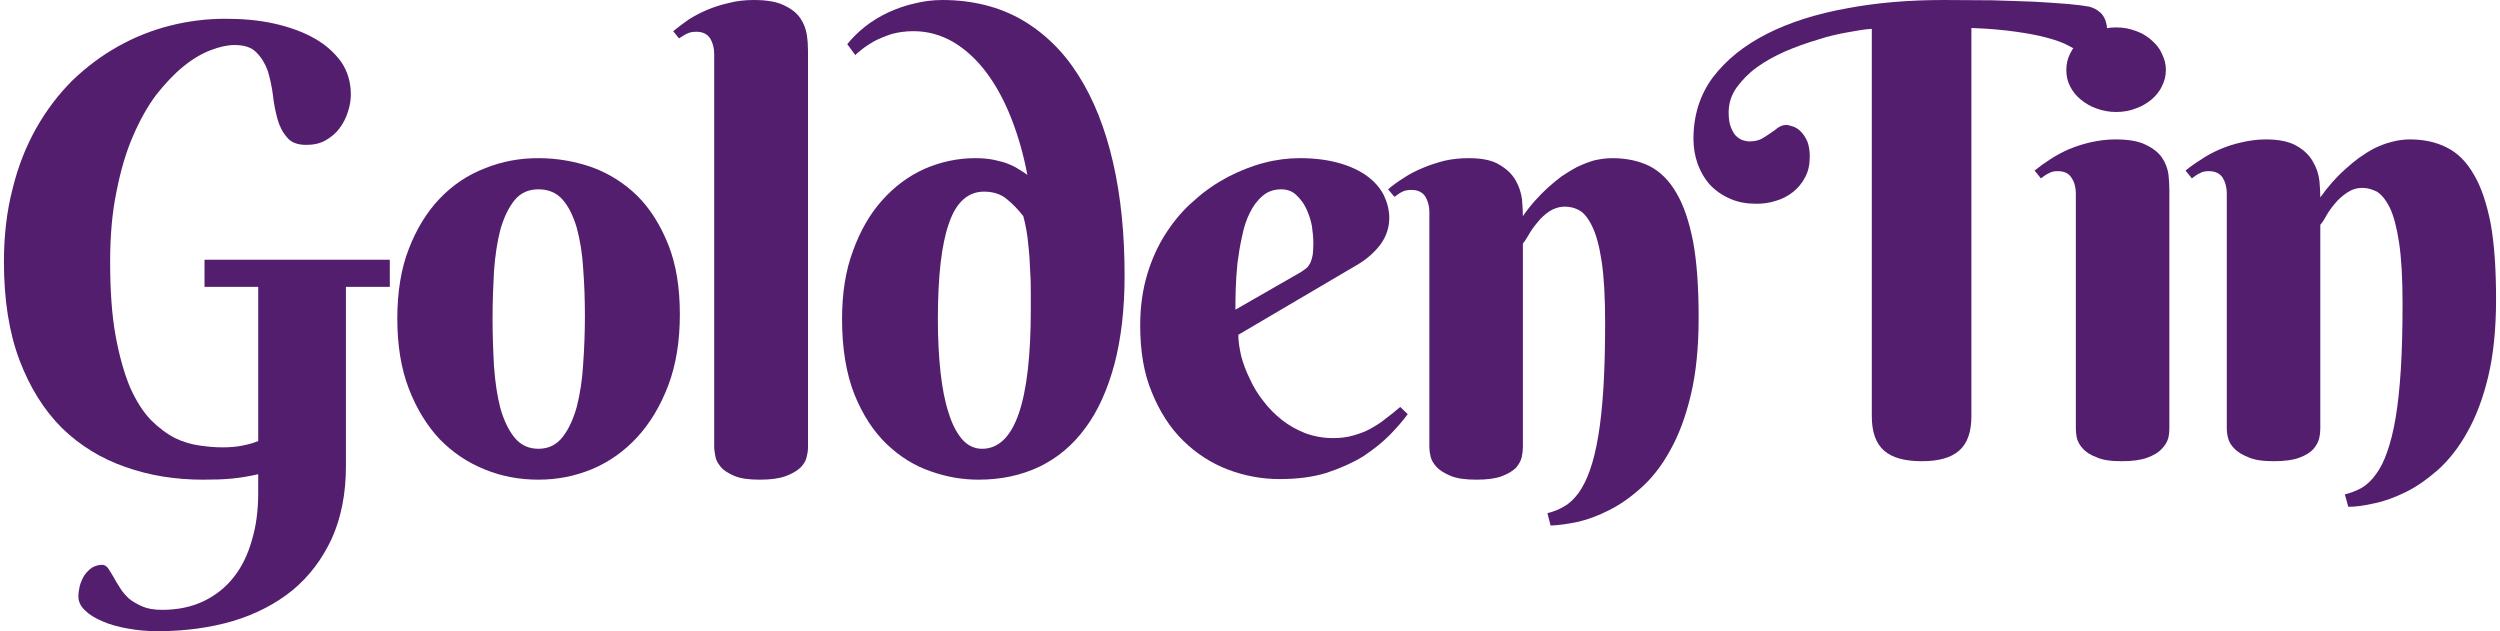 <?xml version="1.0" encoding="UTF-8"?>
<!DOCTYPE svg PUBLIC "-//W3C//DTD SVG 1.1//EN" "http://www.w3.org/Graphics/SVG/1.1/DTD/svg11.dtd">
<!-- Creator: CorelDRAW 2021.5 -->
<svg xmlns="http://www.w3.org/2000/svg" xml:space="preserve" width="202px" height="51px" version="1.1" style="shape-rendering:geometricPrecision; text-rendering:geometricPrecision; image-rendering:optimizeQuality; fill-rule:evenodd; clip-rule:evenodd"
viewBox="0 0 86.35 21.87"
 xmlns:xlink="http://www.w3.org/1999/xlink"
 xmlns:xodm="http://www.corel.com/coreldraw/odm/2003">
 <defs>
  <style type="text/css">
   <![CDATA[
    .fil0 {fill:#541E6F;fill-rule:nonzero}
   ]]>
  </style>
 </defs>
 <g id="Layer_x0020_1">
  <g id="_1478806828768">
   <path class="fil0" d="M83.11 10.54c0,-0.89 -0.04,-1.6 -0.12,-2.13 -0.08,-0.53 -0.19,-0.94 -0.32,-1.21 -0.14,-0.28 -0.29,-0.46 -0.45,-0.56 -0.16,-0.08 -0.33,-0.13 -0.5,-0.13 -0.2,0 -0.38,0.06 -0.54,0.17 -0.16,0.11 -0.3,0.23 -0.41,0.37 -0.12,0.14 -0.22,0.28 -0.3,0.42 -0.08,0.15 -0.15,0.25 -0.21,0.32l0 7.07c0,0.09 -0.01,0.2 -0.04,0.33 -0.03,0.13 -0.1,0.25 -0.2,0.37 -0.11,0.12 -0.27,0.22 -0.49,0.3 -0.21,0.08 -0.51,0.12 -0.88,0.12 -0.38,0 -0.67,-0.04 -0.89,-0.14 -0.21,-0.08 -0.38,-0.19 -0.49,-0.31 -0.11,-0.11 -0.18,-0.24 -0.21,-0.37 -0.03,-0.12 -0.04,-0.22 -0.04,-0.3l0 -8.16c0,-0.21 -0.05,-0.39 -0.14,-0.54 -0.1,-0.15 -0.26,-0.23 -0.48,-0.23 -0.13,0 -0.23,0.02 -0.31,0.07 -0.09,0.04 -0.18,0.1 -0.28,0.18l-0.22 -0.27c0.16,-0.13 0.34,-0.26 0.55,-0.39 0.19,-0.13 0.41,-0.25 0.65,-0.35 0.23,-0.1 0.48,-0.18 0.75,-0.24 0.26,-0.06 0.54,-0.1 0.84,-0.1 0.46,0 0.82,0.08 1.07,0.23 0.26,0.15 0.44,0.33 0.56,0.55 0.12,0.2 0.19,0.42 0.22,0.66 0.02,0.22 0.03,0.42 0.03,0.57 0.26,-0.37 0.56,-0.71 0.89,-1 0.14,-0.13 0.29,-0.25 0.45,-0.37 0.17,-0.12 0.34,-0.23 0.53,-0.33 0.19,-0.09 0.38,-0.17 0.59,-0.22 0.21,-0.06 0.43,-0.09 0.64,-0.09 0.48,0 0.91,0.09 1.28,0.28 0.37,0.18 0.68,0.49 0.93,0.92 0.26,0.43 0.45,1 0.59,1.7 0.13,0.71 0.19,1.59 0.19,2.64 0,1.02 -0.09,1.91 -0.27,2.67 -0.18,0.75 -0.42,1.39 -0.72,1.92 -0.29,0.53 -0.63,0.96 -1,1.3 -0.38,0.33 -0.75,0.6 -1.14,0.79 -0.37,0.18 -0.74,0.32 -1.09,0.39 -0.35,0.08 -0.65,0.12 -0.9,0.12l-0.12 -0.43c0.21,-0.05 0.41,-0.13 0.59,-0.23 0.18,-0.11 0.34,-0.26 0.49,-0.47 0.15,-0.2 0.28,-0.46 0.39,-0.78 0.11,-0.31 0.21,-0.7 0.29,-1.17 0.08,-0.48 0.14,-1.04 0.18,-1.68 0.04,-0.64 0.06,-1.4 0.06,-2.26z"/>
   <path class="fil0" d="M71.46 2.42c0,-0.2 0.04,-0.38 0.13,-0.56 0.09,-0.19 0.21,-0.34 0.37,-0.47 0.16,-0.14 0.34,-0.25 0.55,-0.32 0.21,-0.08 0.44,-0.12 0.68,-0.12 0.24,0 0.46,0.04 0.67,0.12 0.21,0.07 0.39,0.18 0.55,0.32 0.15,0.13 0.28,0.28 0.36,0.47 0.09,0.18 0.14,0.36 0.14,0.56 0,0.21 -0.05,0.4 -0.14,0.57 -0.08,0.18 -0.21,0.33 -0.36,0.46 -0.16,0.13 -0.34,0.24 -0.55,0.31 -0.21,0.08 -0.43,0.12 -0.67,0.12 -0.24,0 -0.47,-0.04 -0.68,-0.12 -0.21,-0.07 -0.39,-0.18 -0.55,-0.31 -0.16,-0.13 -0.28,-0.28 -0.37,-0.46 -0.09,-0.17 -0.13,-0.36 -0.13,-0.57z"/>
   <path class="fil0" d="M75.03 14.86c0,0.09 -0.01,0.2 -0.04,0.33 -0.04,0.13 -0.11,0.25 -0.23,0.37 -0.11,0.12 -0.28,0.22 -0.5,0.3 -0.22,0.08 -0.51,0.12 -0.89,0.12 -0.37,0 -0.66,-0.04 -0.87,-0.14 -0.22,-0.08 -0.38,-0.19 -0.48,-0.31 -0.1,-0.11 -0.17,-0.24 -0.2,-0.37 -0.02,-0.12 -0.03,-0.22 -0.03,-0.3l0 -8.16c0,-0.21 -0.05,-0.39 -0.15,-0.54 -0.09,-0.15 -0.25,-0.23 -0.48,-0.23 -0.12,0 -0.22,0.02 -0.3,0.07 -0.09,0.04 -0.18,0.1 -0.28,0.18l-0.22 -0.27c0.16,-0.13 0.34,-0.26 0.54,-0.39 0.2,-0.13 0.42,-0.25 0.65,-0.35 0.24,-0.1 0.49,-0.18 0.75,-0.24 0.27,-0.06 0.55,-0.1 0.85,-0.1 0.46,0 0.82,0.06 1.07,0.19 0.25,0.12 0.44,0.27 0.56,0.45 0.12,0.18 0.19,0.37 0.22,0.58 0.02,0.2 0.03,0.38 0.03,0.54l0 8.27z"/>
   <path class="fil0" d="M66.45 15.98c-0.59,0 -1.03,-0.12 -1.31,-0.37 -0.28,-0.25 -0.42,-0.64 -0.42,-1.19l0 -13.42c-0.23,0.01 -0.51,0.06 -0.84,0.12 -0.34,0.06 -0.69,0.14 -1.05,0.26 -0.37,0.11 -0.74,0.24 -1.11,0.4 -0.36,0.16 -0.69,0.34 -0.98,0.55 -0.29,0.21 -0.52,0.45 -0.71,0.71 -0.18,0.26 -0.27,0.54 -0.27,0.86 0,0.23 0.03,0.41 0.09,0.54 0.06,0.14 0.12,0.24 0.2,0.3 0.08,0.07 0.16,0.11 0.24,0.13 0.08,0.02 0.14,0.03 0.17,0.03 0.18,0 0.33,-0.03 0.44,-0.09 0.11,-0.06 0.21,-0.13 0.3,-0.19 0.1,-0.07 0.19,-0.13 0.26,-0.19 0.09,-0.06 0.18,-0.1 0.29,-0.1 0.08,0 0.17,0.03 0.26,0.06 0.1,0.04 0.19,0.1 0.27,0.19 0.08,0.08 0.15,0.2 0.21,0.33 0.05,0.14 0.08,0.31 0.08,0.5 0,0.29 -0.05,0.53 -0.16,0.73 -0.11,0.21 -0.25,0.38 -0.43,0.52 -0.17,0.13 -0.37,0.24 -0.59,0.3 -0.22,0.07 -0.44,0.1 -0.66,0.1 -0.34,0 -0.64,-0.05 -0.91,-0.17 -0.28,-0.12 -0.51,-0.28 -0.7,-0.48 -0.19,-0.21 -0.33,-0.45 -0.43,-0.72 -0.1,-0.28 -0.15,-0.57 -0.15,-0.88 0,-0.82 0.23,-1.54 0.68,-2.14 0.46,-0.6 1.08,-1.1 1.87,-1.5 0.79,-0.4 1.71,-0.69 2.76,-0.88 1.05,-0.2 2.17,-0.29 3.37,-0.29 0.58,0 1.13,0.01 1.67,0.01 0.55,0.02 1.04,0.03 1.49,0.05 0.45,0.03 0.83,0.05 1.16,0.08 0.32,0.03 0.56,0.06 0.71,0.09 0.14,0.04 0.25,0.09 0.33,0.16 0.09,0.06 0.15,0.14 0.19,0.22 0.05,0.09 0.07,0.18 0.09,0.27 0.01,0.1 0.02,0.2 0.02,0.29 0,0.08 -0.01,0.17 -0.03,0.27 -0.02,0.1 -0.06,0.2 -0.1,0.3 -0.04,0.09 -0.09,0.16 -0.15,0.23 -0.07,0.06 -0.14,0.09 -0.24,0.09 -0.05,0 -0.11,-0.02 -0.17,-0.07 -0.06,-0.05 -0.15,-0.11 -0.25,-0.18 -0.11,-0.07 -0.25,-0.15 -0.43,-0.24 -0.18,-0.1 -0.42,-0.18 -0.71,-0.26 -0.29,-0.08 -0.65,-0.15 -1.08,-0.21 -0.42,-0.06 -0.94,-0.11 -1.55,-0.13l0 13.45c0,0.55 -0.14,0.94 -0.42,1.19 -0.28,0.25 -0.71,0.37 -1.3,0.37z"/>
  </g>
  <g id="_1478806827280">
   <path class="fil0" d="M55.48 11.19c0,-0.89 -0.04,-1.6 -0.12,-2.13 -0.08,-0.53 -0.19,-0.94 -0.33,-1.22 -0.13,-0.27 -0.28,-0.46 -0.44,-0.55 -0.16,-0.09 -0.33,-0.13 -0.5,-0.13 -0.2,0 -0.38,0.06 -0.54,0.16 -0.16,0.11 -0.3,0.24 -0.41,0.38 -0.12,0.14 -0.22,0.28 -0.3,0.42 -0.08,0.14 -0.15,0.25 -0.21,0.32l0 7.06c0,0.1 -0.01,0.2 -0.04,0.34 -0.03,0.13 -0.1,0.25 -0.2,0.37 -0.11,0.11 -0.28,0.21 -0.49,0.29 -0.21,0.08 -0.51,0.12 -0.88,0.12 -0.38,0 -0.67,-0.04 -0.89,-0.13 -0.21,-0.09 -0.38,-0.19 -0.49,-0.31 -0.11,-0.12 -0.18,-0.24 -0.21,-0.37 -0.03,-0.13 -0.04,-0.23 -0.04,-0.31l0 -8.16c0,-0.2 -0.05,-0.38 -0.14,-0.53 -0.1,-0.15 -0.26,-0.23 -0.48,-0.23 -0.13,0 -0.23,0.02 -0.31,0.06 -0.09,0.04 -0.18,0.11 -0.28,0.18l-0.22 -0.26c0.16,-0.14 0.34,-0.27 0.55,-0.4 0.19,-0.13 0.41,-0.24 0.65,-0.34 0.23,-0.1 0.48,-0.18 0.75,-0.25 0.26,-0.06 0.54,-0.09 0.84,-0.09 0.46,0 0.82,0.07 1.07,0.23 0.26,0.15 0.44,0.33 0.56,0.54 0.12,0.21 0.19,0.43 0.22,0.66 0.02,0.23 0.03,0.42 0.03,0.58 0.26,-0.38 0.56,-0.71 0.89,-1.01 0.14,-0.12 0.29,-0.25 0.45,-0.37 0.17,-0.11 0.34,-0.22 0.53,-0.32 0.19,-0.09 0.38,-0.17 0.59,-0.23 0.21,-0.05 0.42,-0.08 0.64,-0.08 0.48,0 0.91,0.09 1.28,0.27 0.37,0.19 0.68,0.49 0.93,0.92 0.26,0.43 0.45,1 0.59,1.71 0.13,0.71 0.19,1.59 0.19,2.64 0,1.02 -0.09,1.91 -0.27,2.66 -0.18,0.76 -0.42,1.4 -0.72,1.93 -0.29,0.53 -0.63,0.96 -1,1.29 -0.38,0.34 -0.75,0.6 -1.14,0.79 -0.37,0.19 -0.74,0.32 -1.09,0.4 -0.35,0.07 -0.65,0.11 -0.91,0.12l-0.11 -0.43c0.21,-0.05 0.41,-0.13 0.59,-0.24 0.18,-0.1 0.34,-0.26 0.49,-0.46 0.15,-0.21 0.28,-0.47 0.39,-0.78 0.11,-0.31 0.21,-0.7 0.29,-1.18 0.08,-0.47 0.14,-1.03 0.18,-1.67 0.04,-0.65 0.06,-1.4 0.06,-2.26z"/>
   <path class="fil0" d="M42.77 11.6c0,0.23 0.04,0.47 0.1,0.74 0.07,0.26 0.17,0.53 0.3,0.79 0.12,0.27 0.28,0.53 0.47,0.77 0.18,0.24 0.4,0.46 0.64,0.65 0.24,0.19 0.51,0.34 0.81,0.46 0.3,0.11 0.62,0.17 0.97,0.17 0.25,0 0.48,-0.03 0.69,-0.09 0.21,-0.06 0.41,-0.13 0.59,-0.23 0.18,-0.1 0.36,-0.21 0.53,-0.35 0.17,-0.13 0.34,-0.26 0.51,-0.41l0.26 0.25c-0.16,0.22 -0.37,0.46 -0.62,0.72 -0.26,0.26 -0.56,0.5 -0.92,0.74 -0.36,0.22 -0.78,0.41 -1.26,0.57 -0.48,0.15 -1.02,0.22 -1.64,0.22 -0.61,0 -1.21,-0.11 -1.79,-0.33 -0.58,-0.22 -1.1,-0.56 -1.55,-1 -0.45,-0.44 -0.81,-1 -1.08,-1.66 -0.28,-0.66 -0.41,-1.44 -0.41,-2.33 0,-0.64 0.08,-1.22 0.24,-1.76 0.16,-0.54 0.38,-1.02 0.66,-1.45 0.28,-0.43 0.6,-0.81 0.98,-1.13 0.36,-0.33 0.75,-0.59 1.16,-0.81 0.41,-0.21 0.83,-0.38 1.26,-0.49 0.42,-0.11 0.84,-0.16 1.23,-0.16 0.52,0 0.97,0.06 1.36,0.17 0.39,0.11 0.71,0.26 0.97,0.45 0.26,0.19 0.45,0.41 0.58,0.66 0.12,0.25 0.19,0.52 0.19,0.79 0,0.33 -0.1,0.63 -0.29,0.9 -0.19,0.26 -0.44,0.49 -0.76,0.69l-4.18 2.46zm2.13 -2.15c0.09,-0.05 0.16,-0.11 0.23,-0.16 0.06,-0.05 0.1,-0.12 0.14,-0.19 0.03,-0.07 0.06,-0.17 0.08,-0.28 0.01,-0.1 0.02,-0.24 0.02,-0.4 0,-0.18 -0.02,-0.37 -0.05,-0.59 -0.04,-0.21 -0.11,-0.42 -0.2,-0.61 -0.09,-0.19 -0.21,-0.34 -0.35,-0.47 -0.14,-0.13 -0.31,-0.19 -0.51,-0.19 -0.25,0 -0.47,0.07 -0.65,0.23 -0.18,0.15 -0.32,0.34 -0.44,0.58 -0.12,0.24 -0.21,0.51 -0.27,0.82 -0.07,0.31 -0.12,0.62 -0.16,0.93 -0.03,0.31 -0.05,0.6 -0.06,0.89 -0.01,0.28 -0.01,0.53 -0.01,0.72l2.23 -1.28z"/>
   <path class="fil0" d="M35.46 6.06c-0.13,-0.7 -0.32,-1.36 -0.56,-1.97 -0.24,-0.61 -0.53,-1.14 -0.86,-1.58 -0.34,-0.45 -0.72,-0.8 -1.14,-1.05 -0.43,-0.25 -0.89,-0.38 -1.39,-0.38 -0.28,0 -0.53,0.04 -0.76,0.1 -0.23,0.08 -0.43,0.16 -0.6,0.25 -0.17,0.1 -0.31,0.19 -0.42,0.28 -0.11,0.09 -0.19,0.15 -0.23,0.2l-0.28 -0.38c0.17,-0.21 0.38,-0.42 0.62,-0.61 0.24,-0.19 0.51,-0.35 0.8,-0.49 0.29,-0.13 0.59,-0.24 0.91,-0.31 0.32,-0.08 0.64,-0.12 0.96,-0.12 1.04,0 1.96,0.23 2.75,0.68 0.79,0.46 1.45,1.1 1.97,1.93 0.53,0.83 0.93,1.84 1.2,3.02 0.27,1.17 0.4,2.48 0.4,3.92 0,1.16 -0.12,2.18 -0.35,3.06 -0.24,0.89 -0.57,1.63 -1.01,2.22 -0.44,0.6 -0.97,1.04 -1.59,1.34 -0.63,0.3 -1.33,0.45 -2.11,0.45 -0.55,0 -1.1,-0.09 -1.66,-0.29 -0.56,-0.19 -1.07,-0.51 -1.52,-0.94 -0.46,-0.44 -0.83,-1.01 -1.12,-1.72 -0.28,-0.71 -0.43,-1.58 -0.43,-2.61 0,-0.89 0.12,-1.68 0.38,-2.37 0.25,-0.69 0.58,-1.27 1.01,-1.75 0.42,-0.47 0.91,-0.84 1.47,-1.09 0.55,-0.24 1.14,-0.37 1.76,-0.37 0.24,0 0.46,0.02 0.65,0.06 0.18,0.04 0.35,0.08 0.49,0.14 0.15,0.06 0.27,0.12 0.37,0.19 0.11,0.06 0.21,0.13 0.29,0.19zm0.12 4.65c0,-0.07 0,-0.23 0,-0.47 0,-0.24 0,-0.51 -0.02,-0.81 -0.01,-0.31 -0.03,-0.63 -0.07,-0.98 -0.03,-0.35 -0.09,-0.66 -0.17,-0.96 -0.17,-0.22 -0.36,-0.42 -0.57,-0.59 -0.2,-0.17 -0.47,-0.26 -0.79,-0.26 -0.55,0 -0.96,0.36 -1.21,1.08 -0.26,0.72 -0.39,1.83 -0.39,3.34 0,0.66 0.03,1.27 0.09,1.82 0.06,0.55 0.15,1.02 0.28,1.42 0.12,0.39 0.28,0.7 0.47,0.92 0.19,0.22 0.43,0.33 0.69,0.33 1.13,0 1.69,-1.61 1.69,-4.84z"/>
   <path class="fil0" d="M27.86 15.52c0,0.1 -0.02,0.21 -0.05,0.33 -0.03,0.13 -0.11,0.25 -0.22,0.36 -0.12,0.11 -0.29,0.21 -0.51,0.29 -0.22,0.08 -0.52,0.12 -0.89,0.12 -0.38,0 -0.67,-0.04 -0.88,-0.13 -0.21,-0.09 -0.37,-0.19 -0.47,-0.31 -0.1,-0.12 -0.17,-0.24 -0.19,-0.37 -0.02,-0.13 -0.04,-0.23 -0.04,-0.31l0 -13.64c0,-0.2 -0.05,-0.38 -0.14,-0.53 -0.1,-0.15 -0.26,-0.23 -0.48,-0.23 -0.12,0 -0.23,0.02 -0.31,0.06 -0.09,0.04 -0.18,0.1 -0.29,0.17l-0.2 -0.25c0.16,-0.13 0.33,-0.26 0.53,-0.4 0.2,-0.13 0.42,-0.24 0.65,-0.34 0.24,-0.1 0.49,-0.18 0.76,-0.24 0.27,-0.07 0.55,-0.1 0.85,-0.1 0.45,0 0.81,0.06 1.06,0.19 0.26,0.12 0.44,0.27 0.56,0.45 0.12,0.18 0.19,0.37 0.22,0.57 0.03,0.2 0.04,0.38 0.04,0.54l0 13.77z"/>
   <path class="fil0" d="M13.63 11.04c0,-0.92 0.13,-1.73 0.4,-2.42 0.27,-0.7 0.63,-1.28 1.07,-1.74 0.45,-0.47 0.97,-0.82 1.57,-1.05 0.59,-0.24 1.2,-0.35 1.85,-0.35 0.65,0 1.27,0.11 1.87,0.32 0.59,0.22 1.11,0.55 1.56,0.99 0.44,0.44 0.8,1.01 1.07,1.69 0.27,0.68 0.4,1.48 0.4,2.41 0,0.93 -0.13,1.74 -0.4,2.46 -0.27,0.71 -0.63,1.31 -1.07,1.79 -0.45,0.49 -0.97,0.86 -1.56,1.11 -0.6,0.25 -1.22,0.37 -1.87,0.37 -0.65,0 -1.26,-0.11 -1.85,-0.35 -0.6,-0.24 -1.12,-0.59 -1.57,-1.05 -0.44,-0.47 -0.8,-1.05 -1.07,-1.75 -0.27,-0.7 -0.4,-1.51 -0.4,-2.43zm6.5 -0.1c0,-0.57 -0.02,-1.11 -0.06,-1.64 -0.03,-0.52 -0.11,-0.99 -0.22,-1.4 -0.12,-0.41 -0.28,-0.74 -0.49,-0.98 -0.21,-0.24 -0.49,-0.36 -0.84,-0.36 -0.34,0 -0.62,0.12 -0.83,0.38 -0.21,0.26 -0.37,0.6 -0.49,1.02 -0.11,0.42 -0.18,0.9 -0.22,1.43 -0.03,0.54 -0.05,1.09 -0.05,1.65 0,0.56 0.02,1.12 0.05,1.65 0.04,0.55 0.11,1.03 0.22,1.45 0.12,0.42 0.28,0.76 0.49,1.02 0.21,0.26 0.49,0.39 0.83,0.39 0.35,0 0.63,-0.14 0.84,-0.41 0.21,-0.27 0.37,-0.62 0.49,-1.05 0.11,-0.44 0.19,-0.93 0.22,-1.48 0.04,-0.55 0.06,-1.11 0.06,-1.67z"/>
   <path class="fil0" d="M13.37 9.94l-1.52 0 0 6.21c0,0.96 -0.17,1.8 -0.49,2.51 -0.33,0.71 -0.78,1.31 -1.36,1.79 -0.58,0.47 -1.27,0.83 -2.07,1.07 -0.79,0.23 -1.66,0.35 -2.6,0.35 -0.36,0 -0.7,-0.03 -1.03,-0.09 -0.34,-0.06 -0.63,-0.14 -0.88,-0.25 -0.26,-0.11 -0.46,-0.23 -0.61,-0.38 -0.15,-0.14 -0.23,-0.3 -0.23,-0.48 0,-0.12 0.02,-0.25 0.05,-0.38 0.04,-0.13 0.09,-0.25 0.16,-0.36 0.07,-0.1 0.16,-0.19 0.26,-0.26 0.1,-0.06 0.22,-0.1 0.35,-0.1 0.08,0 0.15,0.04 0.21,0.12 0.05,0.08 0.11,0.17 0.18,0.29 0.06,0.11 0.13,0.23 0.22,0.37 0.08,0.14 0.19,0.26 0.31,0.38 0.13,0.11 0.29,0.2 0.47,0.28 0.18,0.08 0.41,0.12 0.69,0.12 0.54,0 1.02,-0.1 1.44,-0.3 0.41,-0.2 0.76,-0.47 1.04,-0.83 0.28,-0.35 0.49,-0.78 0.63,-1.28 0.15,-0.49 0.22,-1.04 0.22,-1.64l0 -0.65c-0.3,0.07 -0.6,0.12 -0.89,0.15 -0.3,0.03 -0.64,0.04 -1.02,0.04 -0.95,0 -1.85,-0.14 -2.69,-0.44 -0.84,-0.29 -1.57,-0.74 -2.2,-1.35 -0.62,-0.62 -1.11,-1.4 -1.47,-2.35 -0.36,-0.95 -0.54,-2.09 -0.54,-3.41 0,-0.91 0.1,-1.76 0.3,-2.53 0.19,-0.78 0.47,-1.48 0.82,-2.1 0.35,-0.62 0.77,-1.17 1.25,-1.65 0.49,-0.47 1.01,-0.86 1.58,-1.18 0.57,-0.32 1.17,-0.56 1.8,-0.72 0.63,-0.16 1.27,-0.24 1.92,-0.24 0.61,0 1.18,0.05 1.71,0.17 0.53,0.12 0.99,0.29 1.38,0.51 0.39,0.22 0.7,0.5 0.93,0.82 0.22,0.33 0.33,0.7 0.33,1.12 0,0.19 -0.03,0.39 -0.1,0.6 -0.06,0.2 -0.16,0.4 -0.29,0.57 -0.12,0.17 -0.29,0.31 -0.48,0.42 -0.19,0.11 -0.42,0.16 -0.67,0.16 -0.3,0 -0.53,-0.08 -0.67,-0.26 -0.15,-0.17 -0.26,-0.38 -0.33,-0.63 -0.07,-0.26 -0.13,-0.54 -0.16,-0.84 -0.04,-0.3 -0.1,-0.58 -0.18,-0.84 -0.09,-0.25 -0.22,-0.46 -0.39,-0.63 -0.17,-0.18 -0.42,-0.26 -0.76,-0.26 -0.24,0 -0.52,0.06 -0.83,0.18 -0.31,0.12 -0.62,0.3 -0.94,0.56 -0.32,0.26 -0.63,0.59 -0.94,0.98 -0.3,0.4 -0.57,0.88 -0.81,1.44 -0.24,0.55 -0.43,1.2 -0.57,1.92 -0.15,0.72 -0.22,1.53 -0.22,2.43 0,1 0.06,1.86 0.19,2.57 0.13,0.71 0.3,1.3 0.5,1.78 0.21,0.47 0.45,0.85 0.72,1.13 0.27,0.27 0.55,0.48 0.84,0.63 0.29,0.14 0.58,0.22 0.87,0.26 0.28,0.04 0.54,0.06 0.78,0.06 0.25,0 0.48,-0.02 0.68,-0.06 0.2,-0.04 0.39,-0.09 0.55,-0.16l0 -5.34 -1.86 0 0 -0.94 6.42 0 0 0.94z"/>
  </g>
 </g>
</svg>
